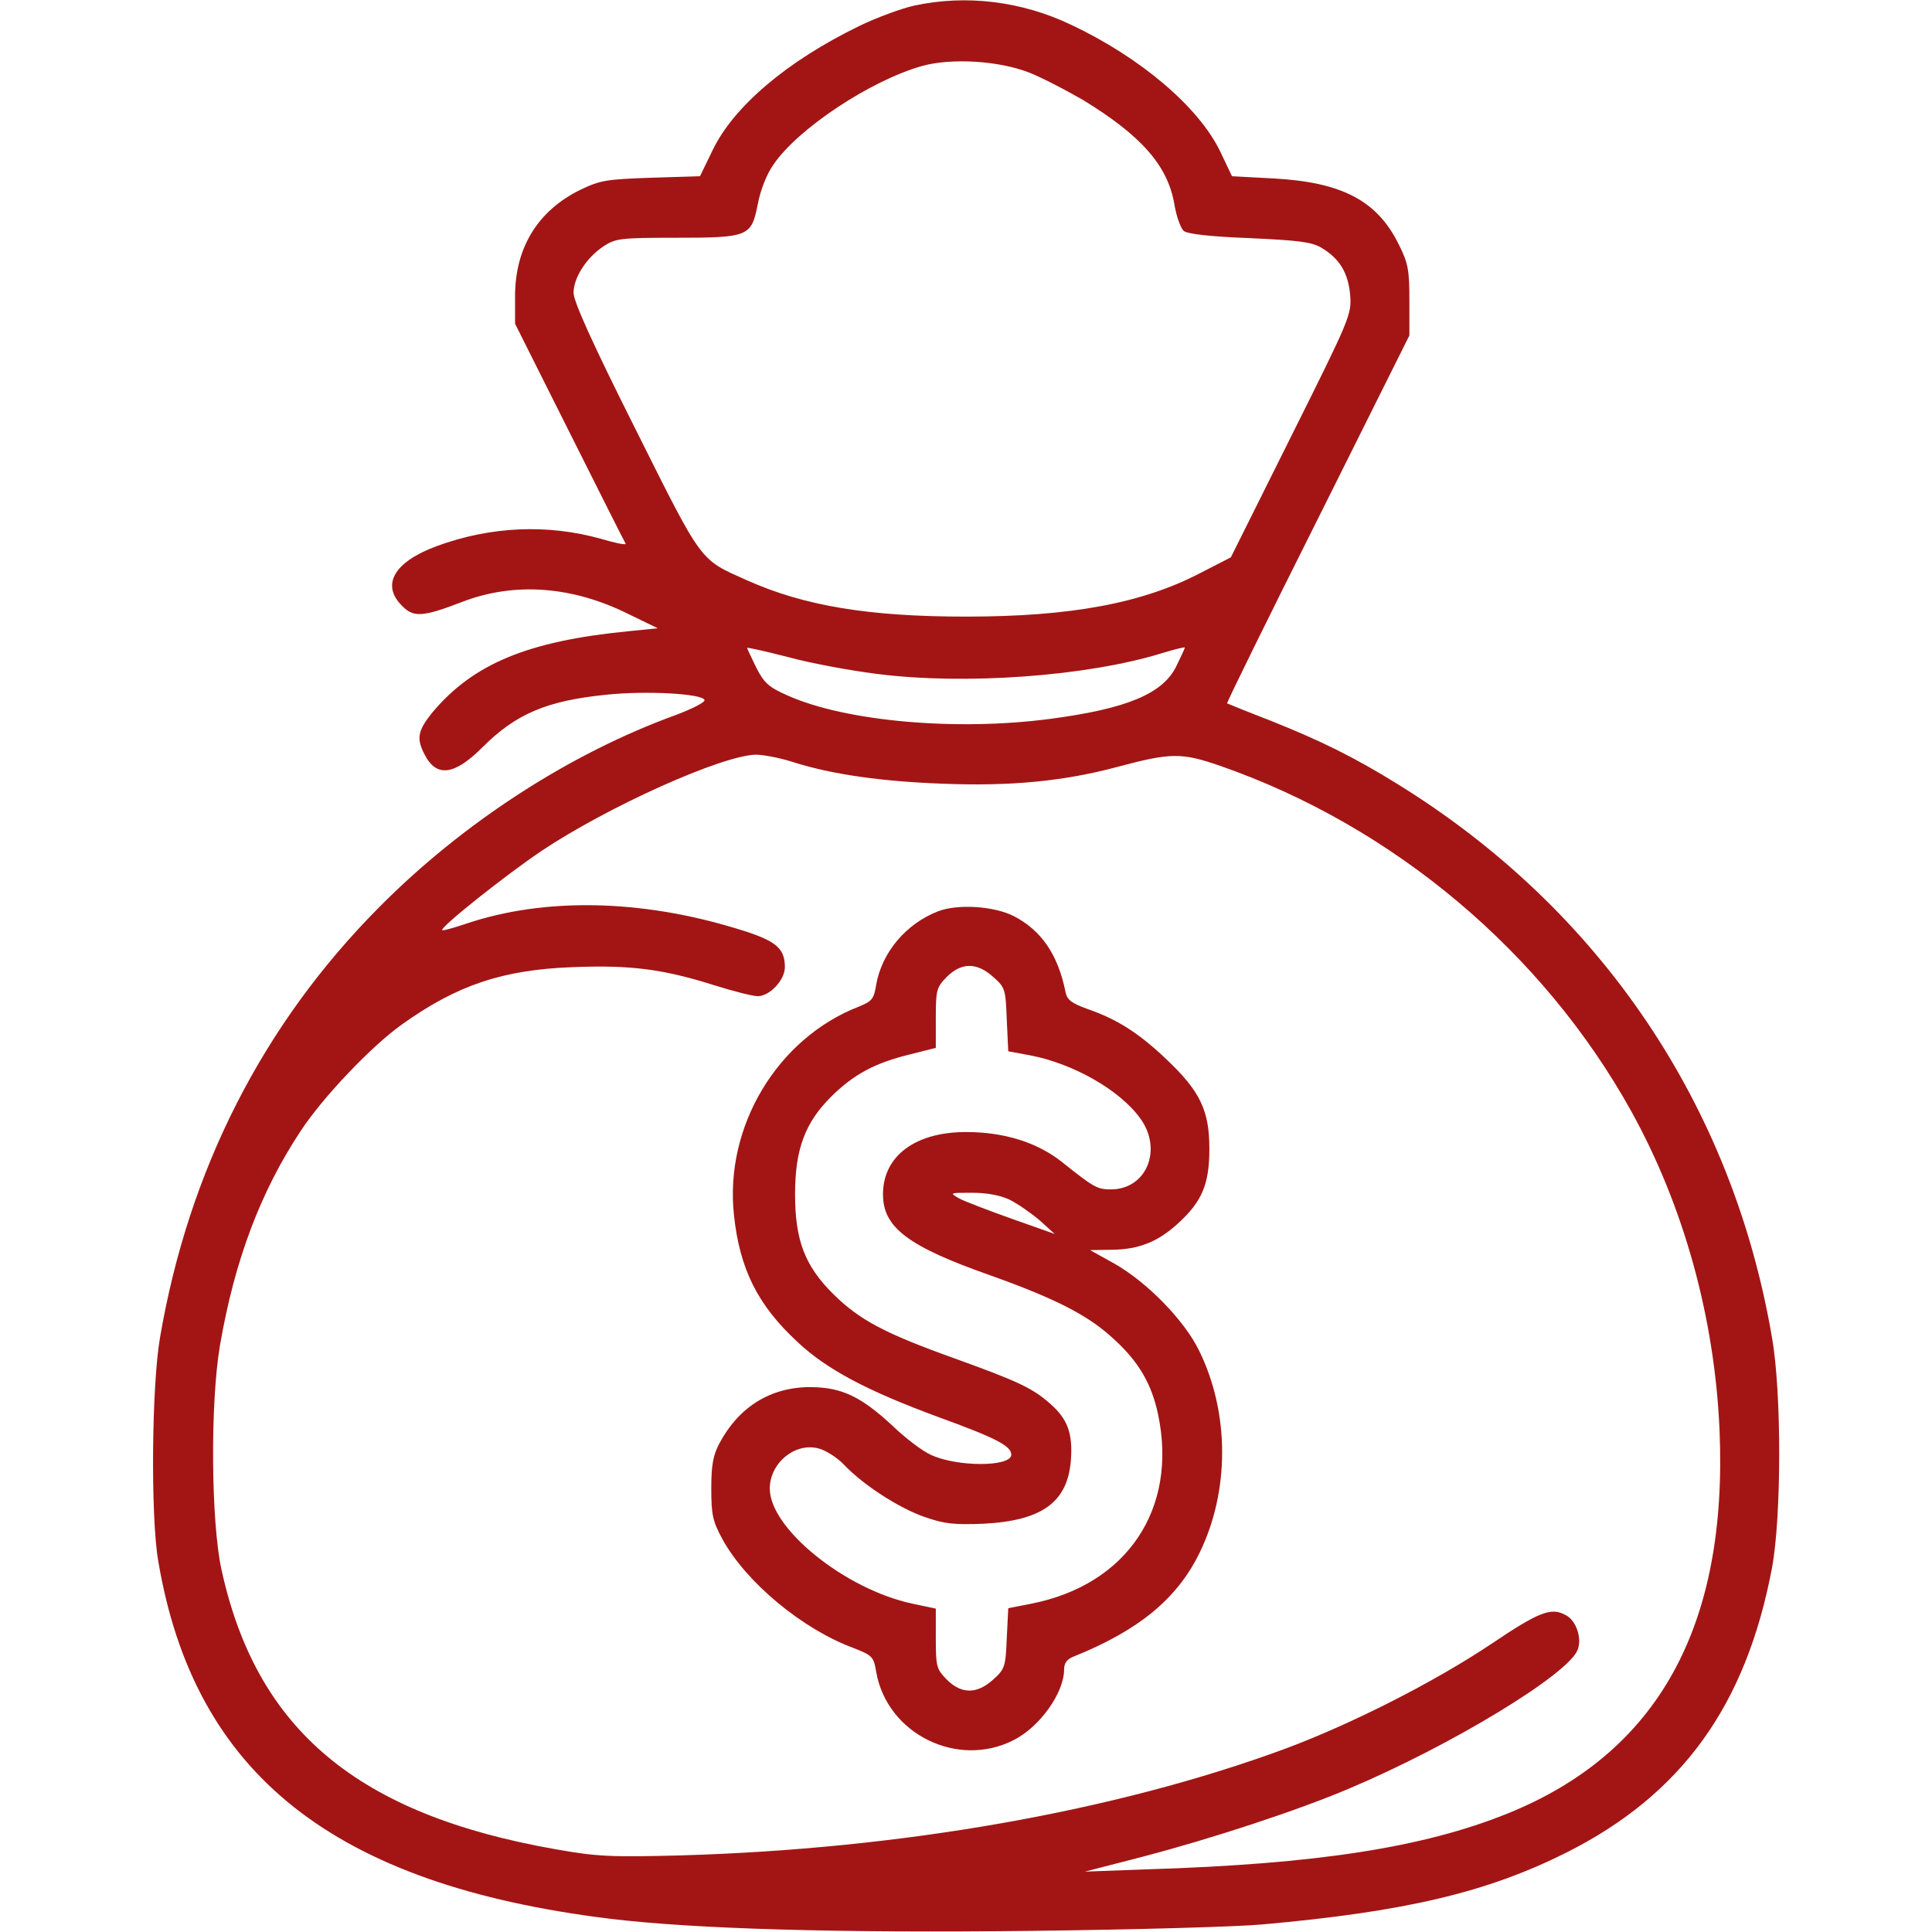 <svg width="32" height="32" viewBox="0 0 32 32" fill="none" xmlns="http://www.w3.org/2000/svg">
    <path d="M15.137 0.094C14.919 0.144 14.512 0.294 14.231 0.431C13.037 1.012 12.15 1.762 11.8 2.494L11.594 2.919L10.781 2.944C10.044 2.969 9.937 2.987 9.612 3.144C8.912 3.487 8.537 4.094 8.531 4.888V5.362L9.437 7.169C9.931 8.156 10.35 8.988 10.363 9.006C10.369 9.031 10.188 8.994 9.956 8.925C9.062 8.675 8.125 8.719 7.237 9.044C6.525 9.306 6.306 9.688 6.662 10.037C6.85 10.231 7.006 10.219 7.656 9.969C8.519 9.637 9.475 9.706 10.406 10.169L10.894 10.406L10.4 10.456C8.744 10.619 7.837 10.994 7.162 11.8C6.919 12.1 6.894 12.231 7.031 12.494C7.225 12.881 7.525 12.844 7.987 12.381C8.544 11.825 9.05 11.606 10.05 11.506C10.7 11.438 11.631 11.488 11.669 11.594C11.681 11.631 11.469 11.738 11.206 11.838C9.444 12.475 7.669 13.625 6.281 15.025C4.356 16.962 3.125 19.375 2.65 22.156C2.512 22.95 2.494 25.106 2.619 25.844C3.212 29.387 5.525 31.219 10.106 31.781C11.506 31.95 13.887 32.019 17.094 31.981C18.781 31.962 20.494 31.913 20.906 31.875C23.281 31.663 24.625 31.344 25.938 30.688C27.856 29.725 28.919 28.25 29.35 25.969C29.506 25.131 29.512 23.075 29.35 22.156C28.694 18.3 26.506 15.062 23.15 12.988C22.413 12.531 21.875 12.269 21.031 11.931C20.656 11.787 20.337 11.656 20.325 11.65C20.312 11.644 20.988 10.269 21.825 8.6L23.344 5.556V4.981C23.344 4.475 23.325 4.362 23.169 4.05C22.812 3.325 22.231 3.019 21.1 2.956L20.406 2.919L20.206 2.5C19.85 1.769 18.887 0.95 17.744 0.412C16.925 0.019 16 -0.094 15.137 0.094ZM17.056 1.206C17.275 1.294 17.669 1.5 17.938 1.656C18.9 2.244 19.337 2.737 19.45 3.375C19.481 3.575 19.556 3.781 19.606 3.825C19.669 3.875 20.038 3.919 20.694 3.944C21.494 3.981 21.719 4.006 21.881 4.1C22.188 4.281 22.331 4.519 22.363 4.888C22.387 5.213 22.363 5.269 21.387 7.225L20.387 9.231L19.887 9.488C18.919 9.994 17.731 10.213 16 10.213C14.394 10.213 13.325 10.037 12.375 9.613C11.581 9.256 11.65 9.356 10.525 7.106C9.819 5.7 9.5 4.994 9.5 4.85C9.5 4.6 9.712 4.269 9.994 4.081C10.194 3.95 10.269 3.938 11.181 3.938C12.4 3.938 12.444 3.919 12.55 3.388C12.594 3.15 12.7 2.881 12.812 2.725C13.213 2.131 14.425 1.331 15.269 1.094C15.756 0.956 16.556 1.006 17.056 1.206ZM14.525 11.162C15.988 11.35 18.012 11.2 19.244 10.819C19.45 10.756 19.625 10.713 19.625 10.725C19.625 10.738 19.562 10.875 19.488 11.025C19.269 11.488 18.669 11.738 17.4 11.906C15.844 12.113 14.006 11.95 13.044 11.519C12.731 11.381 12.656 11.312 12.525 11.056C12.444 10.887 12.375 10.744 12.375 10.731C12.375 10.719 12.675 10.787 13.044 10.881C13.406 10.981 14.075 11.106 14.525 11.162ZM13.144 12.625C13.775 12.825 14.594 12.944 15.625 12.981C16.75 13.025 17.619 12.938 18.494 12.706C19.4 12.463 19.569 12.463 20.219 12.688C23.081 13.688 25.556 15.769 27.019 18.406C27.887 19.975 28.4 21.819 28.481 23.688C28.619 26.938 27.462 29.031 24.969 30.038C23.575 30.6 21.812 30.875 19 30.962L17.969 31L18.938 30.75C20.1 30.444 21.488 29.988 22.344 29.625C24.031 28.913 25.981 27.731 26.131 27.325C26.206 27.131 26.106 26.837 25.931 26.75C25.694 26.619 25.494 26.694 24.706 27.225C23.762 27.856 22.4 28.55 21.275 28.969C18.475 30 14.931 30.625 11.281 30.731C10.119 30.762 9.881 30.75 9.212 30.631C5.925 30.056 4.25 28.656 3.669 26C3.494 25.206 3.481 23.231 3.644 22.281C3.887 20.869 4.319 19.731 4.981 18.731C5.35 18.169 6.162 17.319 6.656 16.969C7.575 16.312 8.331 16.062 9.487 16.019C10.438 15.981 10.981 16.05 11.831 16.319C12.15 16.419 12.469 16.5 12.55 16.5C12.75 16.5 13 16.231 13 16.019C13 15.7 12.85 15.575 12.2 15.381C10.613 14.894 9.012 14.863 7.719 15.3C7.512 15.369 7.337 15.419 7.325 15.406C7.281 15.363 8.375 14.494 8.969 14.094C10.075 13.356 11.956 12.512 12.519 12.5C12.65 12.5 12.931 12.556 13.144 12.625Z"
          fill="#A31515"/>
    <path d="M15.537 15.094C15.006 15.3 14.606 15.775 14.512 16.312C14.475 16.55 14.438 16.587 14.219 16.675C12.875 17.2 12 18.656 12.156 20.119C12.25 21.019 12.55 21.619 13.213 22.231C13.694 22.681 14.35 23.031 15.537 23.469C16.5 23.819 16.75 23.95 16.75 24.094C16.75 24.3 15.844 24.3 15.412 24.094C15.275 24.031 14.994 23.819 14.787 23.619C14.262 23.131 13.944 22.981 13.438 22.975C12.775 22.969 12.244 23.294 11.919 23.9C11.812 24.1 11.781 24.262 11.781 24.656C11.781 25.094 11.806 25.2 11.969 25.5C12.363 26.212 13.287 26.981 14.131 27.294C14.45 27.419 14.469 27.438 14.512 27.688C14.688 28.719 15.863 29.3 16.794 28.819C17.225 28.6 17.625 28.038 17.625 27.65C17.625 27.544 17.675 27.475 17.8 27.431C18.863 27 19.494 26.481 19.863 25.731C20.369 24.706 20.369 23.406 19.863 22.375C19.619 21.869 18.994 21.231 18.45 20.925L18.056 20.706L18.419 20.7C18.856 20.694 19.169 20.575 19.506 20.269C19.906 19.906 20.031 19.619 20.031 19.031C20.031 18.394 19.881 18.075 19.312 17.538C18.856 17.106 18.5 16.881 18.012 16.712C17.756 16.619 17.675 16.562 17.65 16.438C17.525 15.812 17.25 15.412 16.794 15.175C16.462 15.006 15.863 14.969 15.537 15.094ZM16.45 16.181C16.65 16.356 16.656 16.387 16.675 16.887L16.7 17.413L17.069 17.481C17.781 17.619 18.55 18.056 18.887 18.525C19.262 19.044 18.988 19.7 18.4 19.7C18.175 19.7 18.119 19.669 17.594 19.25C17.188 18.925 16.637 18.75 16 18.75C15.156 18.75 14.625 19.15 14.625 19.781C14.625 20.331 15.037 20.644 16.406 21.125C17.488 21.512 18.031 21.788 18.45 22.181C18.863 22.556 19.075 22.925 19.181 23.425C19.512 24.988 18.669 26.25 17.081 26.562L16.7 26.637L16.675 27.137C16.656 27.606 16.644 27.644 16.45 27.819C16.181 28.062 15.925 28.062 15.681 27.819C15.512 27.644 15.5 27.606 15.5 27.137V26.644L15.113 26.562C14 26.325 12.75 25.319 12.75 24.656C12.75 24.219 13.194 23.869 13.588 24C13.7 24.038 13.875 24.15 13.975 24.256C14.294 24.594 14.894 24.981 15.312 25.125C15.65 25.244 15.812 25.256 16.288 25.238C17.269 25.188 17.688 24.875 17.738 24.175C17.769 23.738 17.681 23.5 17.394 23.25C17.106 22.994 16.869 22.881 15.812 22.5C14.644 22.081 14.238 21.863 13.806 21.438C13.331 20.969 13.169 20.544 13.169 19.781C13.169 19.038 13.331 18.594 13.775 18.156C14.144 17.794 14.488 17.606 15.081 17.462L15.5 17.356V16.863C15.5 16.394 15.512 16.356 15.681 16.181C15.925 15.938 16.181 15.938 16.45 16.181ZM16.719 19.869C16.856 19.938 17.081 20.094 17.219 20.212L17.469 20.438L16.762 20.188C16.375 20.05 15.981 19.9 15.887 19.85C15.725 19.756 15.725 19.756 16.094 19.756C16.337 19.756 16.556 19.794 16.719 19.869Z"
          fill="#A31515"/>
</svg>
